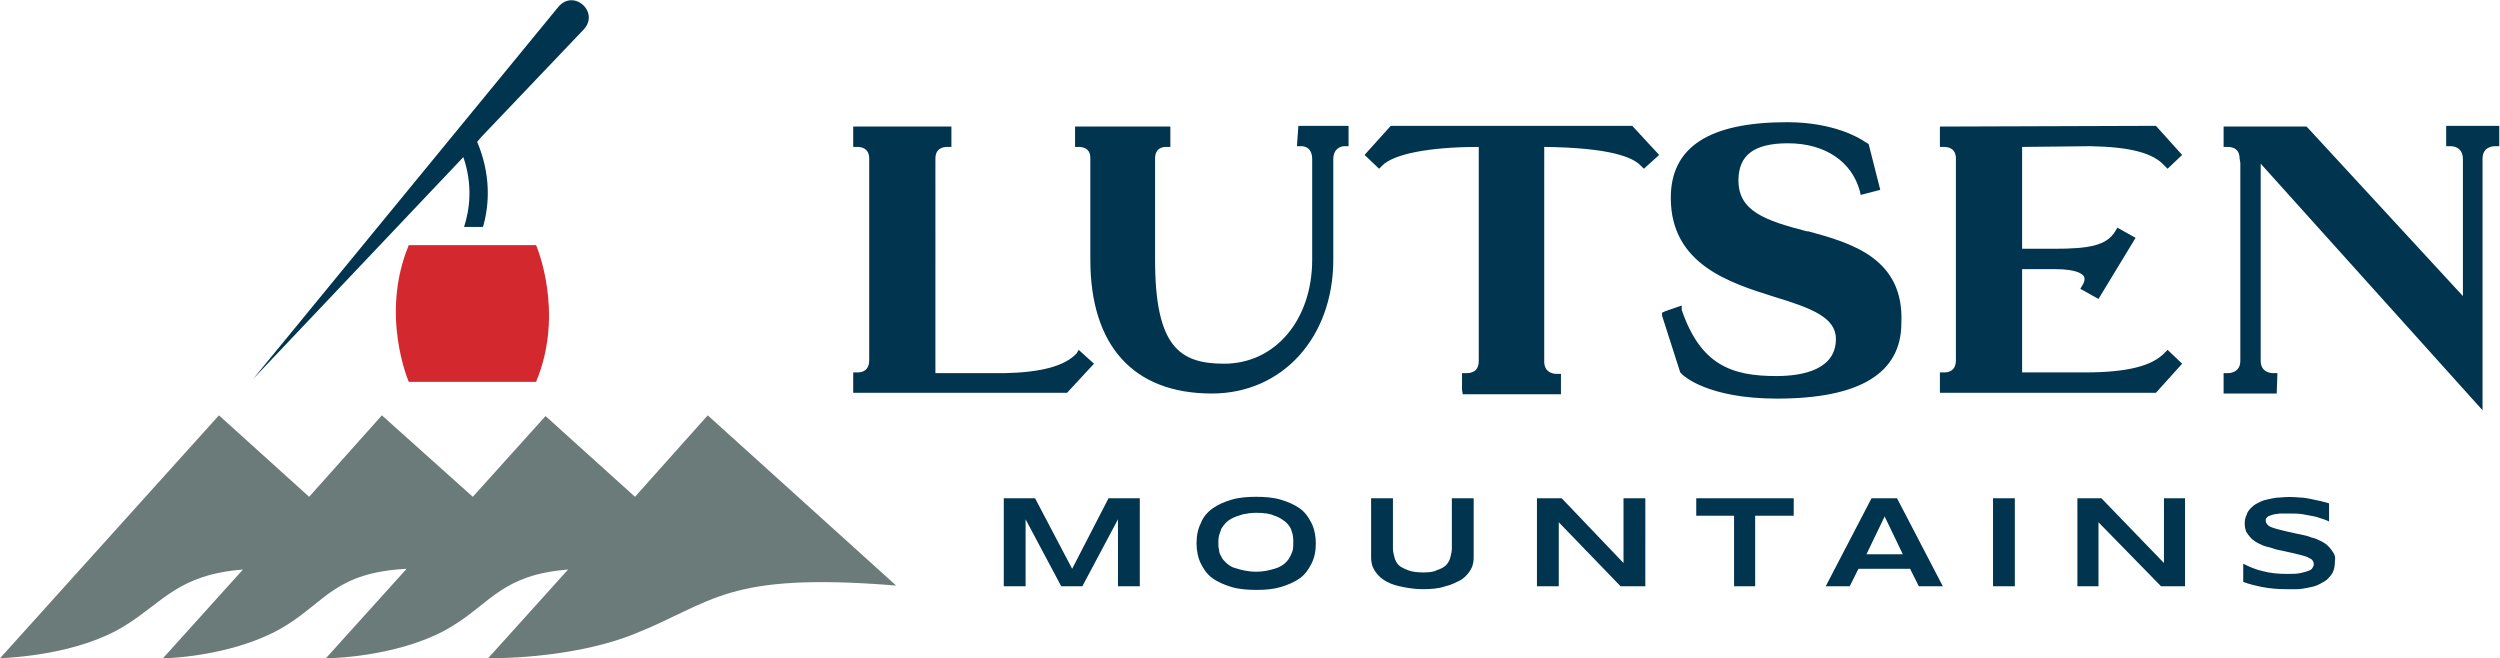<svg version="1.1" id="Layer_1" xmlns="http://www.w3.org/2000/svg" x="0" y="0" viewBox="0 0 343.7 90.5" xml:space="preserve"><style>.st0{fill:#00344f}</style><path class="st0" d="M148 48.6c-1.6 1.7-4.8 2.6-9.9 2.7h-9.5V21.8c0-1.5 1.2-1.6 1.6-1.6h.6v-2.8h-13.5v2.8h.6c.4 0 1.6.1 1.6 1.6v27.7c0 1.5-1 1.7-1.6 1.7h-.6V54h29.4l3.7-4-2.1-1.9-.3.5zM178.3 20.1h.6c.2 0 1.5 0 1.5 1.8v13.8c0 8.3-5.1 14.3-12.1 14.3-6.1 0-9.5-2.3-9.5-14.3V21.8c0-1.5 1.1-1.6 1.5-1.6h.6v-2.8h-13.1v2.8h.6s.7 0 1.1.4c.3.3.4.6.4 1.2v13.9c0 11.8 5.9 18.4 16.7 18.4 9.7 0 16.7-7.7 16.7-18.4V21.9c0-1.6 1.2-1.8 1.5-1.8h.6v-2.8h-6.9l-.2 2.8zM191.2 17.3l-3.6 4 2 1.9.4-.4c1.5-1.6 6.4-2.6 13.3-2.6v29.4c0 1.5-1 1.7-1.7 1.7h-.6v2.3l.1.6h13.5v-2.8h-.6c-.5 0-1.7-.2-1.7-1.7V20.2c9 .1 12.2 1.4 13.3 2.6l.4.4 2.1-1.9-3.7-4h-33.2zM248.6 31.8h-.2c-5.8-1.5-9.4-2.8-9.4-7 0-3.5 2.2-5.1 6.8-5.1 5.1 0 8.8 2.5 9.9 6.6l.1.5 2.7-.7-1.6-6.3-.5-.3c-.7-.5-4.3-2.7-10.7-2.7-10.7 0-16 3.4-16 10.4 0 9.2 8.2 11.7 14.2 13.6 5.3 1.6 8.5 2.9 8.5 5.8 0 4.2-4.5 5.1-8.2 5.1-6.1 0-10.4-1.5-13-9.1V42l-2.3.8-.4.2v.4l2.5 7.8.3.3c.1.1 3.4 3.3 13 3.3 11.4 0 17.1-3.5 17.1-10.4.4-8.9-6.9-11-12.8-12.6zM287.4 20.1c5.4.1 8.6.9 10.2 2.7l.4.4 2-1.9-3.6-4-29.7.1v2.8h.6c.4 0 1.6.1 1.6 1.6v27.7c0 1.5-1 1.7-1.6 1.7h-.6V54h29.7l3.6-4-2-1.9-.4.4c-1.7 1.8-5.1 2.7-11 2.7H278V37h4.5c3.1 0 3.8.7 4 1 .2.4 0 .9-.2 1.2l-.3.5 2.5 1.4 5.1-8.4-2.5-1.4-.3.5c-1.2 2-3.7 2.4-8.4 2.4H278v-14l9.4-.1zM343.6 17.3h-7.3v2.8h.6c.2 0 1.7 0 1.7 1.8v18.8l-21.3-23.1-.2-.2h-11.4v2.8h.6c.1 0 .5 0 .9.2.3.2.7.5.7 1.4l.1.6v27.2c0 1.6-1.4 1.7-1.7 1.7h-.6v2.8h7.3l.1-2.8h-.6c-.3 0-1.7-.1-1.7-1.7V22.5l30.5 33.9V21.8c0-1.6 1.4-1.7 1.7-1.7h.6v-2.8z"/><g><path class="st0" d="M142.3 68.5H138v12.1h3v-9.2l4.9 9.2h2.9l4.9-9.2v9.2h3V68.5h-4.3l-5 9.7zM178.7 69.9c-.7-.5-1.6-.9-2.6-1.2-1-.3-2.2-.4-3.4-.4s-2.4.1-3.4.4c-1 .3-1.9.7-2.6 1.2-.7.5-1.3 1.2-1.6 2-.4.8-.6 1.7-.6 2.8 0 1 .2 2 .6 2.8.4.8.9 1.5 1.6 2 .7.5 1.6.9 2.6 1.2 1 .3 2.2.4 3.4.4 1.3 0 2.4-.1 3.4-.4 1-.3 1.9-.7 2.6-1.2.7-.5 1.2-1.2 1.6-2 .4-.8.6-1.7.6-2.8 0-1-.2-2-.6-2.8-.4-.8-.9-1.5-1.6-2zm-1.1 6.1c-.2.5-.4.9-.8 1.3s-.9.7-1.6.9c-.7.2-1.5.4-2.5.4-.7 0-1.3-.1-1.8-.2s-1-.3-1.4-.4c-.4-.2-.7-.4-1-.7-.3-.3-.5-.5-.6-.8-.2-.3-.3-.6-.3-.9-.1-.3-.1-.6-.1-1 0-.3 0-.6.1-1l.3-.9c.2-.3.4-.6.6-.8.3-.3.6-.5 1-.7.4-.2.8-.3 1.4-.5.5-.1 1.1-.2 1.8-.2 1 0 1.9.1 2.5.4.7.2 1.2.6 1.6.9.4.4.7.8.8 1.3.2.5.2 1 .2 1.4 0 .6 0 1.1-.2 1.5zM195.7 78.7c-.9 0-1.6-.1-2.1-.3-.5-.2-1-.4-1.3-.7-.3-.3-.5-.7-.6-1.1-.1-.4-.2-.8-.2-1.2v-6.9h-3v8.1c0 .6.1 1.2.4 1.7.3.5.7 1 1.3 1.4.6.4 1.3.7 2.2.9.9.2 2 .4 3.2.4s2.3-.1 3.1-.4c.9-.2 1.6-.6 2.2-.9.6-.4 1-.9 1.3-1.4.3-.5.4-1.1.4-1.7v-8.1h-3v6.9c0 .4-.1.8-.2 1.2-.1.4-.3.8-.6 1.1-.3.3-.7.5-1.3.7-.3.2-1 .3-1.8.3zM211.3 68.5v12.1h3v-8.8l8.5 8.8h3.4V68.5h-3v8.9l-8.5-8.9zM238.4 80.6h2.9v-9.7h5.3v-2.4h-13.4v2.4h5.2zM257.3 68.5 251 80.6h3.3l1.2-2.4h7.1l1.2 2.4h3.3l-6.3-12.1h-3.5zm-.7 7.7 2.5-5.2 2.5 5.2h-5zM274 68.5h3v12.1h-3zM285.6 68.5v12.1h2.9v-8.8l8.6 8.8h3.3V68.5h-2.9v8.9l-8.6-8.9zM320.8 76c-.2-.3-.4-.6-.7-.9-.3-.3-.6-.5-1-.7-.4-.2-.8-.4-1.3-.5-.5-.2-.9-.3-1.4-.4-.5-.1-1-.2-1.4-.3-.5-.1-.9-.2-1.3-.3-.4-.1-.8-.2-1.1-.3-.3-.1-.6-.2-.8-.4-.2-.2-.3-.4-.3-.6v-.2c0-.1.1-.2.2-.3.1-.1.2-.2.4-.2.1-.1.3-.1.6-.2.2 0 .5-.1.9-.1h1.2c.6 0 1.2 0 1.8.1.6.1 1.1.2 1.6.3.5.1.9.3 1.3.4.3.1.5.2.7.3v-2.5c-.4-.1-.7-.2-1.1-.3-.5-.1-.9-.2-1.4-.3-.5-.1-1-.2-1.5-.2-1-.1-1.8-.1-2.8 0-.5 0-.9.1-1.4.2-.5.1-.9.2-1.3.4s-.8.4-1.1.7c-.3.3-.6.6-.7 1-.2.4-.3.8-.3 1.3 0 .4.1.8.2 1.1.2.3.4.6.7.9.3.3.6.5 1 .7.4.2.8.4 1.3.5.5.1.9.3 1.4.4.5.1 1 .2 1.4.3.5.1.9.2 1.3.3.4.1.8.2 1.1.3.3.1.6.3.8.4.2.2.3.4.3.7 0 .2-.1.3-.2.5s-.3.3-.6.4c-.3.1-.6.2-1.1.3-.5.1-1 .1-1.8.1-1.2 0-2.3-.1-3.4-.4-.9-.2-1.8-.6-2.6-1V80c.8.3 1.6.5 2.6.7 1 .2 2.1.3 3.3.3h1.5c.5 0 1-.1 1.5-.2s1-.2 1.4-.4c.4-.2.8-.4 1.2-.7.3-.3.6-.6.8-1 .2-.4.3-.9.3-1.5.1-.5 0-.9-.2-1.2z"/></g><path d="m97.3 57.1-10 11.2L75 57.2 65 68.3 52.5 57.1l-10 11.2-12.4-11.2L0 90.5h.1c1.5-.1 10.7-.5 17.1-4.5 5.2-3.2 7.3-7 16.2-7.7l-11 12.2h.1c1.3 0 10.4-.5 16.8-4.5 5.4-3.3 6.9-7.3 16.6-7.8L44.8 90.5h.2c1.2 0 10.8-.4 17.3-4.5 5.2-3.2 6.9-7 15.8-7.7l-11 12.2s11.2.2 20-3.3c11.1-4.4 12.5-8.6 36.1-6.7L97.3 57.1z" fill="#6b7b7a"/><path d="M73.7 33.7s4 9.2 0 18.8H56.2s-4-9.2 0-18.8" fill="#d4282f"/><path class="st0" d="M80.3 4c2.1-2.4-1.4-5.5-3.5-3.1l-42 51.2 28.9-30.5c1.3 3.8.9 7.1.1 9.6h2.6c.9-3.1 1.1-7.2-.8-11.7l.6-.7L80.3 4z"/></svg>
